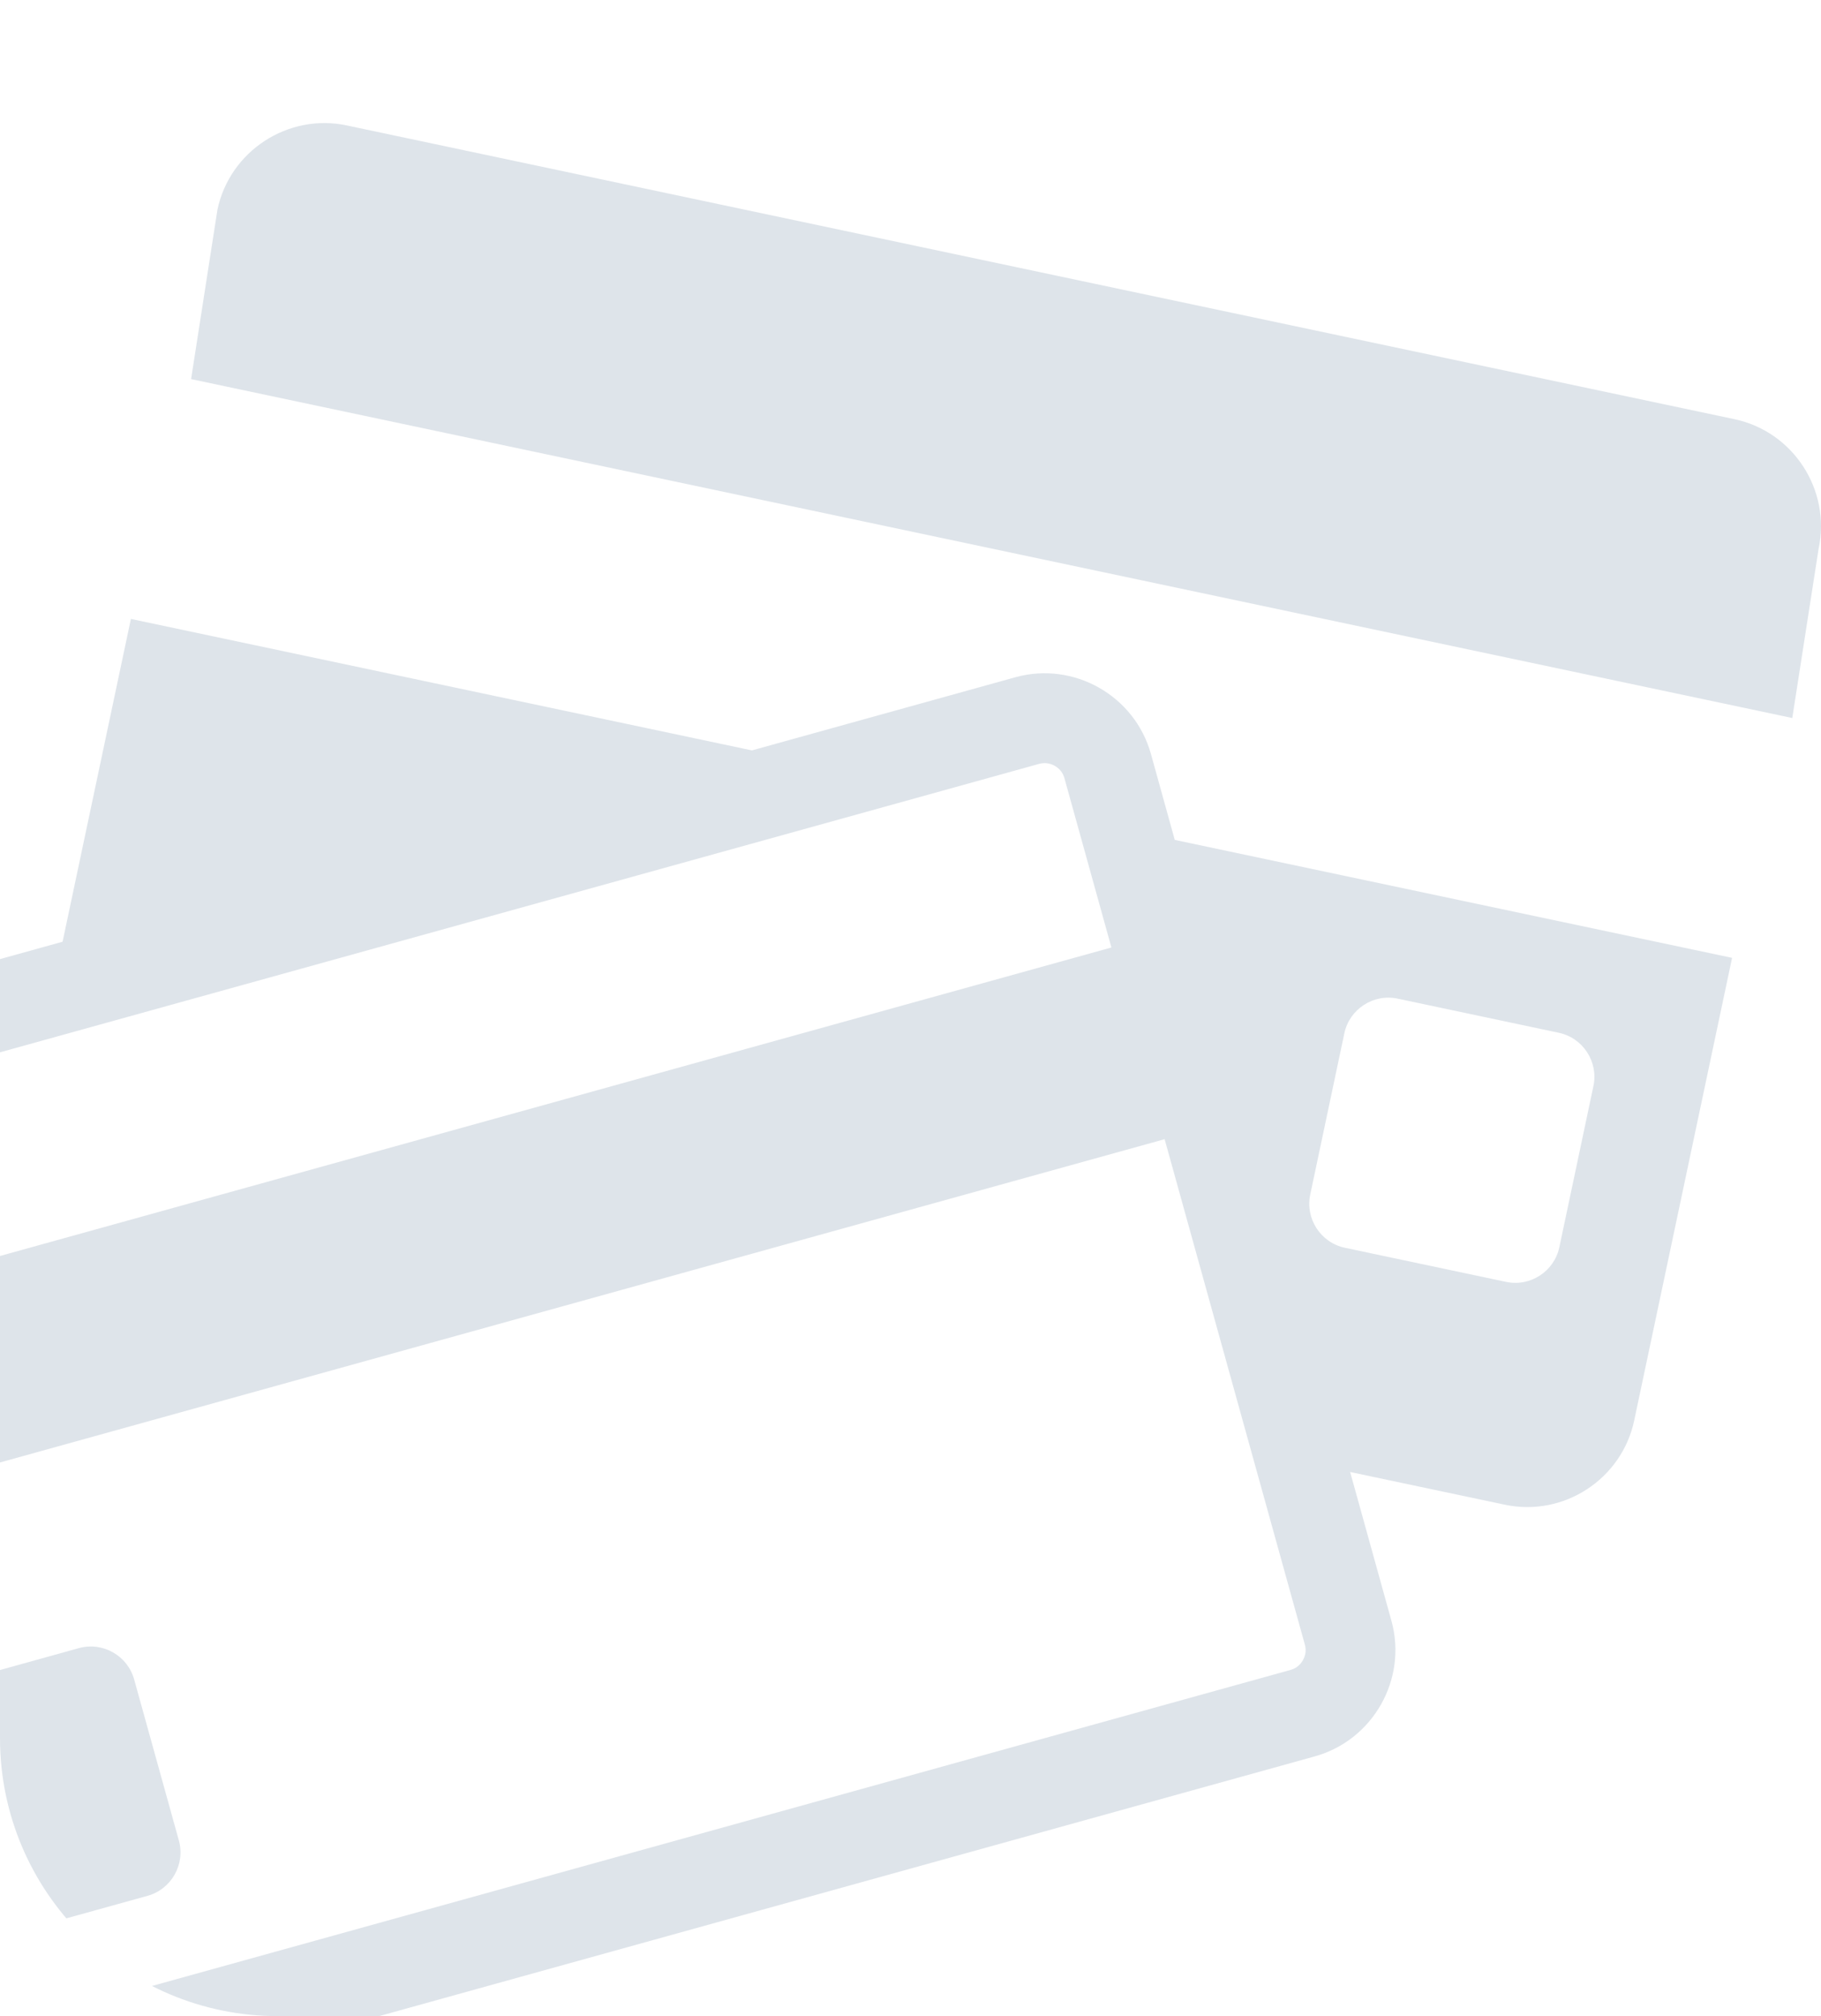 <?xml version="1.0" encoding="UTF-8"?> <svg xmlns="http://www.w3.org/2000/svg" width="131" height="145" viewBox="0 0 131 145" fill="none"> <g clip-path="url(#clip0_1067_61)"> <path d="M124.777 30.148L24.947 9.021C20.724 8.128 16.537 10.853 15.643 15.076L13.747 27.265L128.934 51.64L130.83 39.452C131.724 35.23 129 31.042 124.777 30.148ZM82.796 54.225C81.63 50.026 77.241 47.544 73.044 48.708L54.092 53.969L9.416 44.514L4.502 67.729L-26.197 76.25C-30.395 77.415 -32.877 81.803 -31.713 86.001L-14.412 148.345C-13.246 152.543 -8.857 155.027 -4.66 153.861L94.581 126.32C98.779 125.154 101.261 120.768 100.097 116.568L97.127 105.866L108.257 108.219C112.481 109.114 116.667 106.389 117.561 102.165L124.603 68.889L84.511 60.406L82.796 54.225ZM94.257 85.911L96.711 74.311C97.08 72.574 98.802 71.454 100.538 71.821L112.138 74.277C113.876 74.645 114.997 76.366 114.63 78.104L112.176 89.704C111.807 91.441 110.085 92.562 108.348 92.194L96.749 89.74C95.008 89.37 93.888 87.648 94.257 85.911ZM-24.471 82.472L2.993 74.853L67.794 56.87L74.767 54.933C74.894 54.898 75.022 54.882 75.146 54.882C75.705 54.882 76.374 55.249 76.569 55.952L77.388 58.9L79.953 68.144L-22.106 96.465L-25.49 84.275C-25.702 83.51 -25.235 82.684 -24.471 82.472ZM93.873 118.293C94.004 118.766 93.867 119.158 93.728 119.402C93.591 119.647 93.327 119.967 92.854 120.097L-6.385 147.637C-6.508 147.672 -6.636 147.689 -6.764 147.69C-7.323 147.69 -7.992 147.321 -8.187 146.618L-18.278 110.253L83.781 81.93L90.005 104.358L93.873 118.293Z" fill="#DEE4EA"></path> <path d="M9.65 120.782C9.174 119.07 7.387 118.059 5.674 118.533L-5.915 121.751C-7.626 122.225 -8.639 124.014 -8.163 125.727L-4.947 137.315C-4.471 139.027 -2.683 140.038 -0.971 139.562L10.619 136.346C12.331 135.871 13.342 134.082 12.868 132.37L9.65 120.782Z" fill="#DEE4EA"></path> </g> <defs> <clipPath id="clip0_1067_61"> <path d="M0 0H131V145H20C8.954 145 0 136.046 0 125V0Z" fill="white"></path> </clipPath> </defs> </svg> 